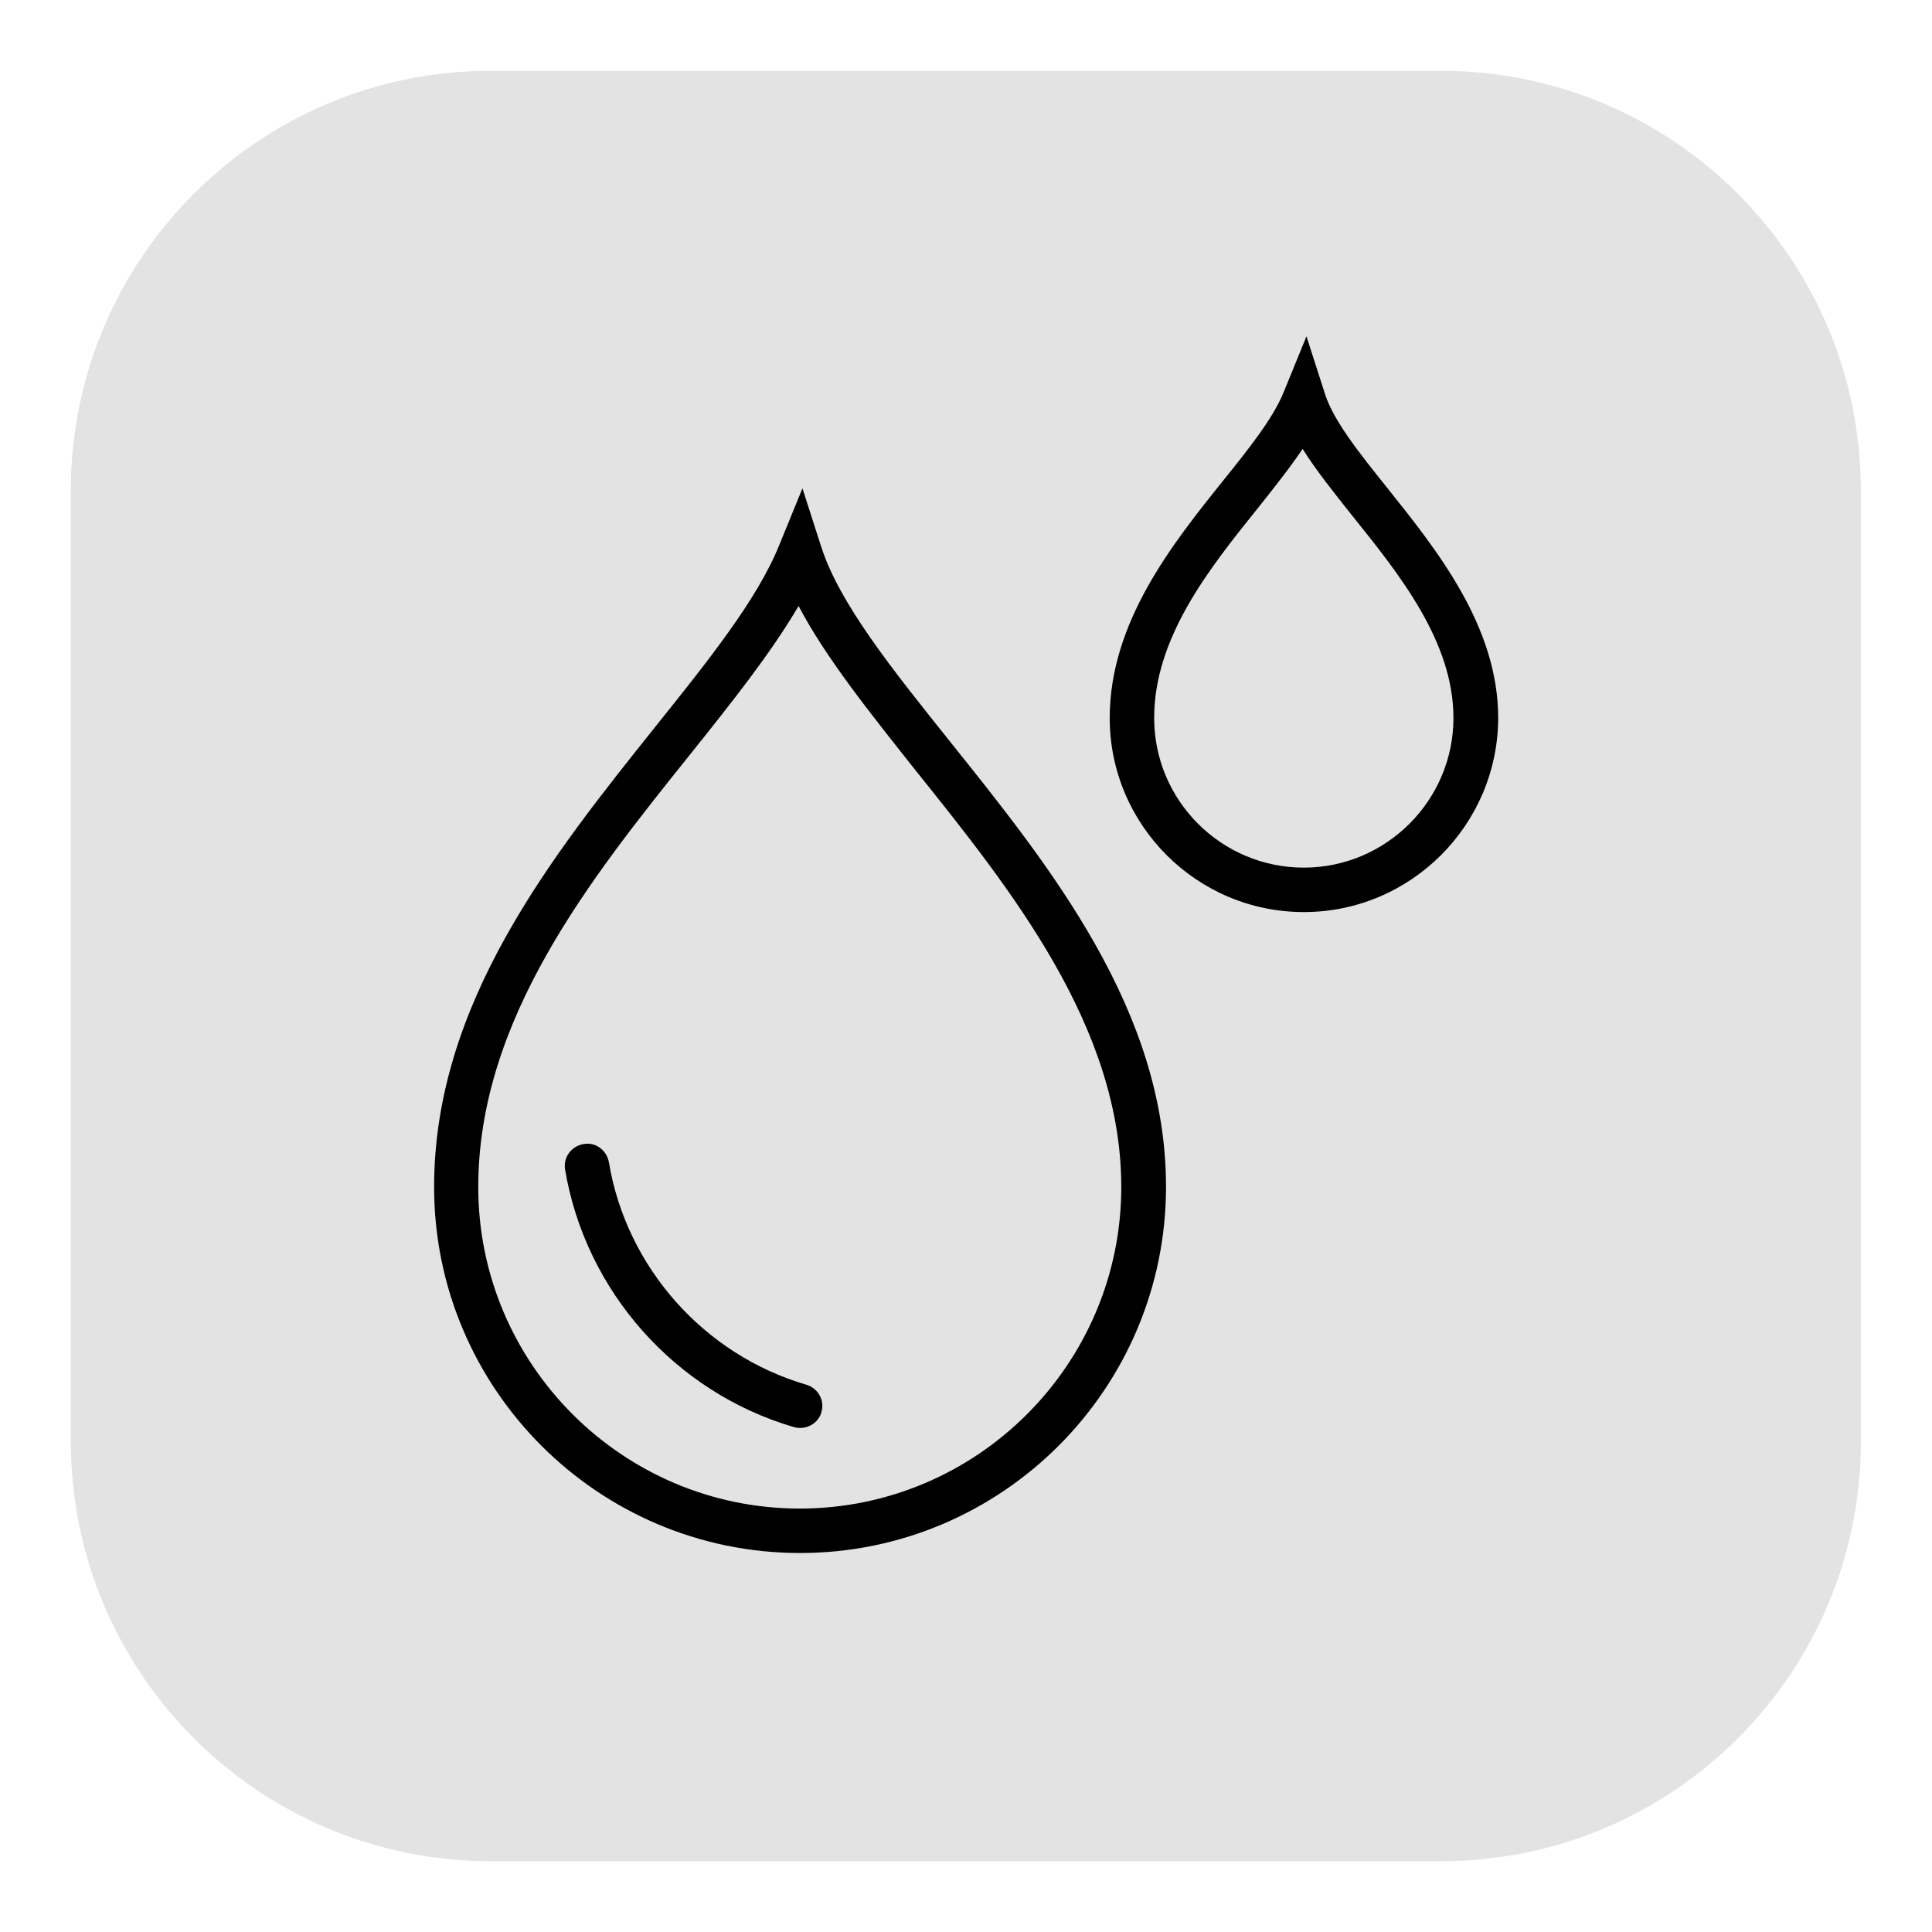 <?xml version="1.0" encoding="UTF-8"?>
<!-- Generator: Adobe Illustrator 27.5.0, SVG Export Plug-In . SVG Version: 6.00 Build 0)  -->
<svg xmlns="http://www.w3.org/2000/svg" xmlns:xlink="http://www.w3.org/1999/xlink" version="1.1" x="0px" y="0px" viewBox="0 0 65.2 65.2" style="enable-background:new 0 0 65.2 65.2;" xml:space="preserve">
<style type="text/css">
	.st0{fill:#E3E3E3;}
	.st1{fill:none;stroke:#000000;stroke-width:3;stroke-miterlimit:10;}
	.st2{fill:none;stroke:#000000;stroke-width:1.5;stroke-miterlimit:10;}
	.st3{fill:none;stroke:#000000;stroke-width:1.5;stroke-linecap:round;stroke-linejoin:round;stroke-miterlimit:10;}
	.st4{fill:#E3E3E2;stroke:#000000;stroke-width:1.5;stroke-miterlimit:10;}
	.st5{fill:none;stroke:#000000;stroke-width:1.5;stroke-linecap:round;stroke-miterlimit:10;}
	.st6{fill:none;stroke:#000000;stroke-width:1.3;stroke-miterlimit:10;}
	.st7{fill:none;stroke:#000000;stroke-width:1.3;stroke-linecap:round;stroke-miterlimit:10;}
	.st8{fill:none;stroke:#000000;stroke-miterlimit:10;}
	.st9{fill:none;stroke:#000000;stroke-width:0.84;stroke-linecap:round;stroke-linejoin:round;stroke-miterlimit:10;}
	.st10{fill:none;stroke:#000000;stroke-linecap:round;stroke-miterlimit:10;}
	.st11{fill:none;stroke:#000000;stroke-width:1.336;stroke-miterlimit:10;}
	.st12{fill:none;stroke:#000000;stroke-width:1.184;stroke-linecap:round;stroke-linejoin:round;stroke-miterlimit:10;}
</style>
<g id="Form">
</g>
<g id="Ikons">
	<g>
		<path class="st0" d="M48.64,62.81H16.56c-7.83,0-14.17-6.35-14.17-14.17V16.56c0-7.83,6.35-14.17,14.17-14.17h32.07    c7.83,0,14.17,6.35,14.17,14.17v32.07C62.81,56.46,56.46,62.81,48.64,62.81z"></path>
		<g>
			<path d="M27,52.41c-6.81,0-12.35-5.54-12.35-12.35c0-6.2,3.97-11.16,7.47-15.54c1.77-2.21,3.44-4.29,4.18-6.13l0.78-1.91     l0.63,1.96c0.62,1.94,2.43,4.18,4.33,6.56c3.42,4.27,7.31,9.11,7.31,15.05C39.35,46.87,33.81,52.41,27,52.41z M26.95,20.45     c-0.93,1.59-2.26,3.26-3.66,5.01c-3.35,4.18-7.15,8.92-7.15,14.6c0,5.98,4.87,10.85,10.85,10.85s10.85-4.87,10.85-10.85     c0-5.41-3.71-10.03-6.98-14.11C29.34,24.03,27.87,22.2,26.95,20.45z"></path>
			<path d="M44,30.78c-3.61,0-6.55-2.94-6.55-6.55c0-3.23,2.12-5.88,3.82-8c0.87-1.08,1.68-2.1,2.04-2.97l0.78-1.91l0.63,1.96     c0.29,0.9,1.17,2,2.1,3.16c1.66,2.08,3.74,4.66,3.74,7.76C50.55,27.84,47.61,30.78,44,30.78z M43.96,15.15     c-0.44,0.65-0.97,1.32-1.52,2.01c-1.64,2.04-3.49,4.36-3.49,7.07c0,2.79,2.27,5.05,5.05,5.05s5.05-2.27,5.05-5.05     c0-2.57-1.81-4.83-3.41-6.82C45.02,16.63,44.42,15.88,43.96,15.15z"></path>
			<path d="M27,48.19c-0.07,0-0.14-0.01-0.21-0.03c-4-1.17-7.03-4.58-7.72-8.69c-0.07-0.41,0.21-0.79,0.62-0.86     c0.41-0.08,0.79,0.21,0.86,0.62c0.59,3.54,3.21,6.49,6.66,7.5c0.4,0.12,0.63,0.53,0.51,0.93C27.63,47.98,27.33,48.19,27,48.19z"></path>
		</g>
	</g>
</g>
<g id="Typo">
</g>
</svg>
